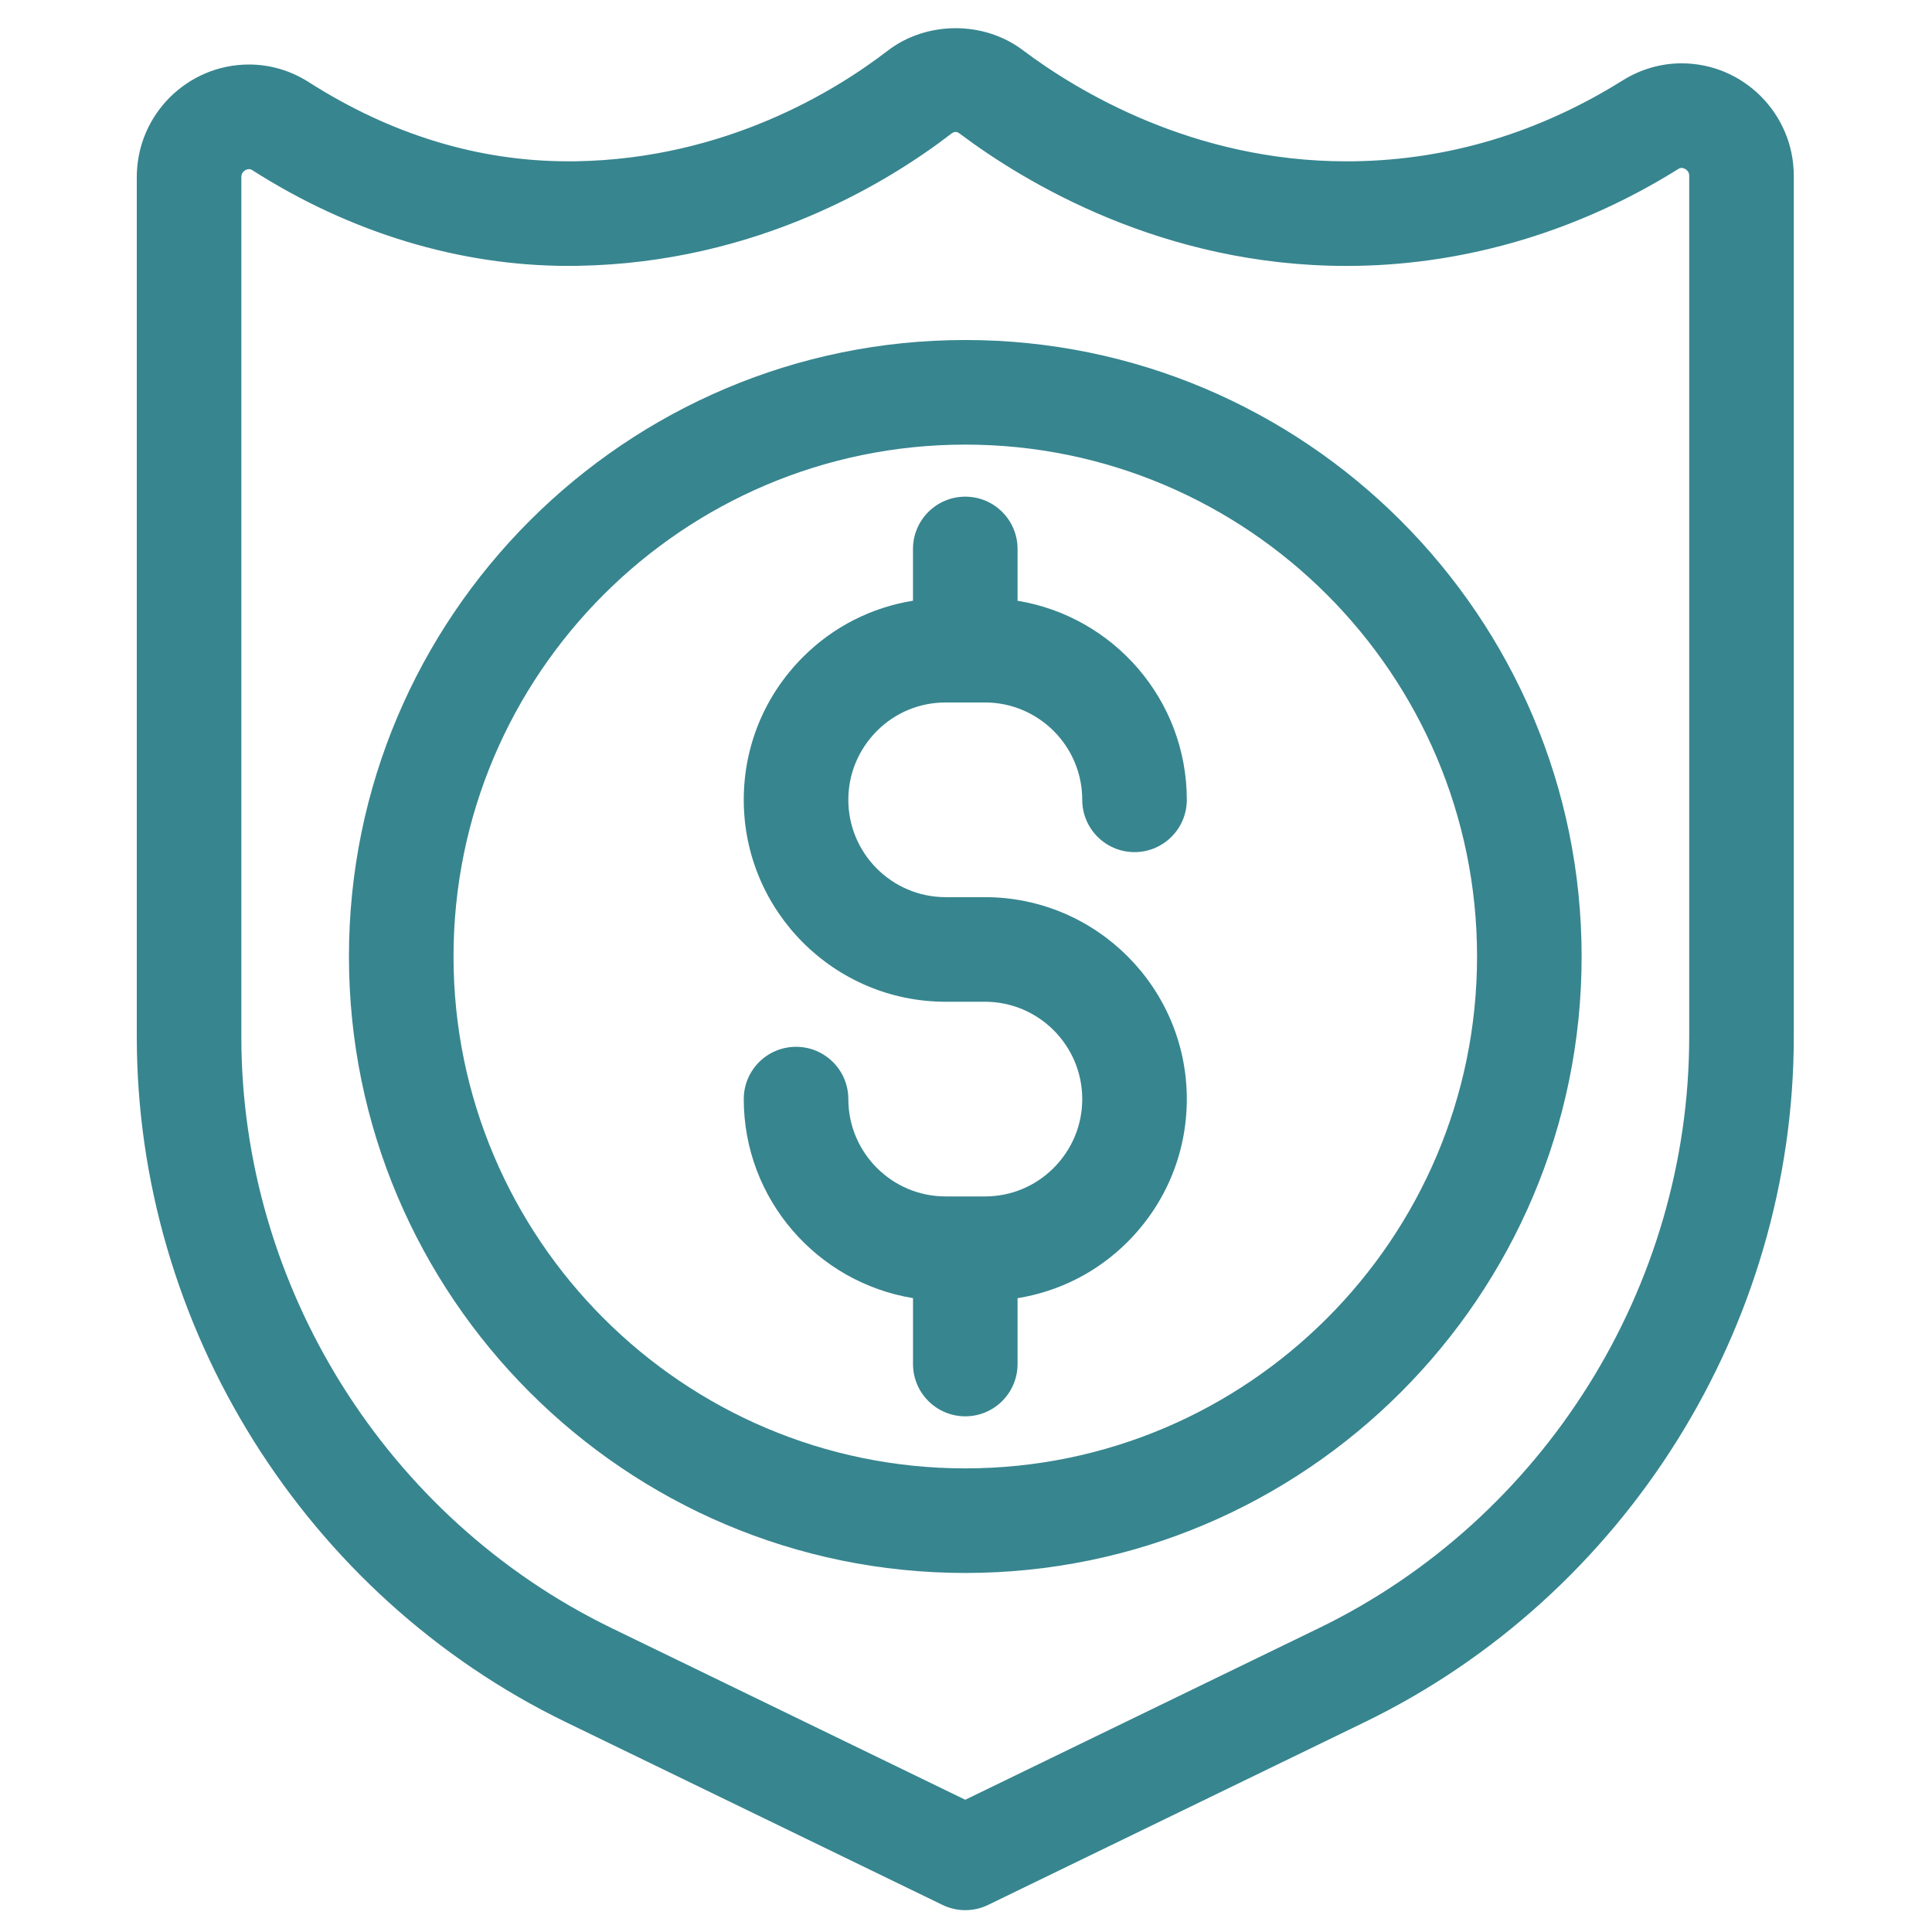 <?xml version="1.0" encoding="UTF-8"?>
<svg xmlns="http://www.w3.org/2000/svg" xmlns:xlink="http://www.w3.org/1999/xlink" width="375pt" height="375pt" viewBox="0 0 375 375" version="1.2">
<defs>
<clipPath id="clip1">
  <path d="M 26.488 5 L 348.238 5 L 348.238 370.762 L 26.488 370.762 Z M 26.488 5 "/>
</clipPath>
</defs>
<g id="surface1">
<g clip-path="url(#clip1)" clip-rule="nonzero">
<path style=" stroke:none;fill-rule:nonzero;fill:rgb(21.57%,52.159%,56.079%);fill-opacity:1;" d="M 109.844 334.27 L 182.934 369.742 C 184.332 370.422 185.844 370.762 187.363 370.762 C 188.879 370.762 190.391 370.422 191.793 369.742 L 264.879 334.27 C 315.477 309.711 348.172 257.496 348.172 201.242 L 348.172 34.121 C 348.172 22.086 338.402 12.293 326.395 12.293 C 322.383 12.293 318.441 13.434 314.992 15.59 C 298.785 25.727 281.258 31.016 262.895 31.305 L 261.336 31.316 C 231.668 31.312 209.211 17.77 198.469 9.695 C 190.898 4.004 179.785 4.074 172.277 9.859 C 162.133 17.664 140.789 30.836 111.766 31.305 L 110.352 31.312 C 92.867 31.312 75.895 26.137 59.902 15.926 C 56.414 13.699 52.414 12.523 48.336 12.523 C 36.324 12.523 26.551 22.316 26.551 34.352 L 26.551 201.242 C 26.551 257.496 59.246 309.711 109.844 334.27 Z M 46.848 34.352 C 46.848 33.184 47.938 32.824 48.332 32.824 C 48.477 32.824 48.68 32.848 48.98 33.039 C 68.016 45.191 89.234 51.613 110.352 51.613 L 112.094 51.598 C 146.965 51.035 172.523 35.285 184.652 25.945 C 185.379 25.391 185.871 25.621 186.273 25.926 C 199.043 35.52 225.773 51.613 261.332 51.617 L 263.211 51.602 C 285.016 51.258 306.641 44.758 325.75 32.805 C 326.047 32.617 326.246 32.594 326.395 32.594 C 326.789 32.594 327.875 32.957 327.875 34.121 L 327.875 201.242 C 327.875 249.773 299.668 294.82 256.016 316.008 L 187.359 349.332 L 118.703 316.008 C 75.051 294.82 46.844 249.773 46.844 201.242 L 46.844 34.352 Z M 46.848 34.352 "/>
</g>
<path style=" stroke:none;fill-rule:nonzero;fill:rgb(21.57%,52.159%,56.079%);fill-opacity:1;" d="M 191.176 232.227 L 183.547 232.227 C 173.133 232.227 164.66 223.75 164.66 213.332 C 164.66 207.727 160.113 203.184 154.512 203.184 C 148.906 203.184 144.363 207.727 144.363 213.332 C 144.363 232.785 158.617 248.926 177.215 251.965 L 177.215 264.754 C 177.215 270.359 181.758 274.906 187.363 274.906 C 192.965 274.906 197.508 270.359 197.508 264.754 L 197.508 251.977 C 205.555 250.672 212.977 246.938 218.848 241.066 C 226.273 233.641 230.359 223.793 230.359 213.328 C 230.359 191.719 212.781 174.137 191.176 174.137 L 183.547 174.137 C 173.133 174.137 164.66 165.66 164.66 155.242 C 164.66 150.203 166.637 145.453 170.227 141.859 C 173.777 138.305 178.508 136.348 183.547 136.348 L 191.176 136.348 C 201.59 136.348 210.062 144.824 210.062 155.242 C 210.062 160.848 214.605 165.395 220.211 165.395 C 225.816 165.395 230.359 160.848 230.359 155.242 C 230.359 135.793 216.105 119.652 197.508 116.609 L 197.508 106.551 C 197.508 100.945 192.965 96.402 187.359 96.402 C 181.758 96.402 177.211 100.945 177.211 106.551 L 177.211 116.598 C 169.168 117.902 161.746 121.637 155.875 127.508 C 148.449 134.934 144.363 144.781 144.363 155.246 C 144.363 176.855 161.941 194.438 183.547 194.438 L 191.176 194.438 C 201.59 194.438 210.062 202.914 210.062 213.332 C 210.062 218.371 208.09 223.121 204.496 226.715 C 200.941 230.266 196.211 232.227 191.176 232.227 Z M 191.176 232.227 "/>
<path style=" stroke:none;fill-rule:nonzero;fill:rgb(21.57%,52.159%,56.079%);fill-opacity:1;" d="M 187.363 305.312 C 253.324 305.312 306.992 251.633 306.992 185.656 C 306.992 119.676 253.328 65.996 187.363 65.996 C 121.398 65.996 67.73 119.676 67.73 185.656 C 67.73 251.633 121.398 305.312 187.363 305.312 Z M 187.363 86.297 C 242.137 86.297 286.695 130.871 286.695 185.656 C 286.695 240.441 242.137 285.012 187.363 285.012 C 132.59 285.012 88.027 240.441 88.027 185.656 C 88.027 130.871 132.586 86.297 187.363 86.297 Z M 187.363 86.297 "/>
</g>
</svg>

